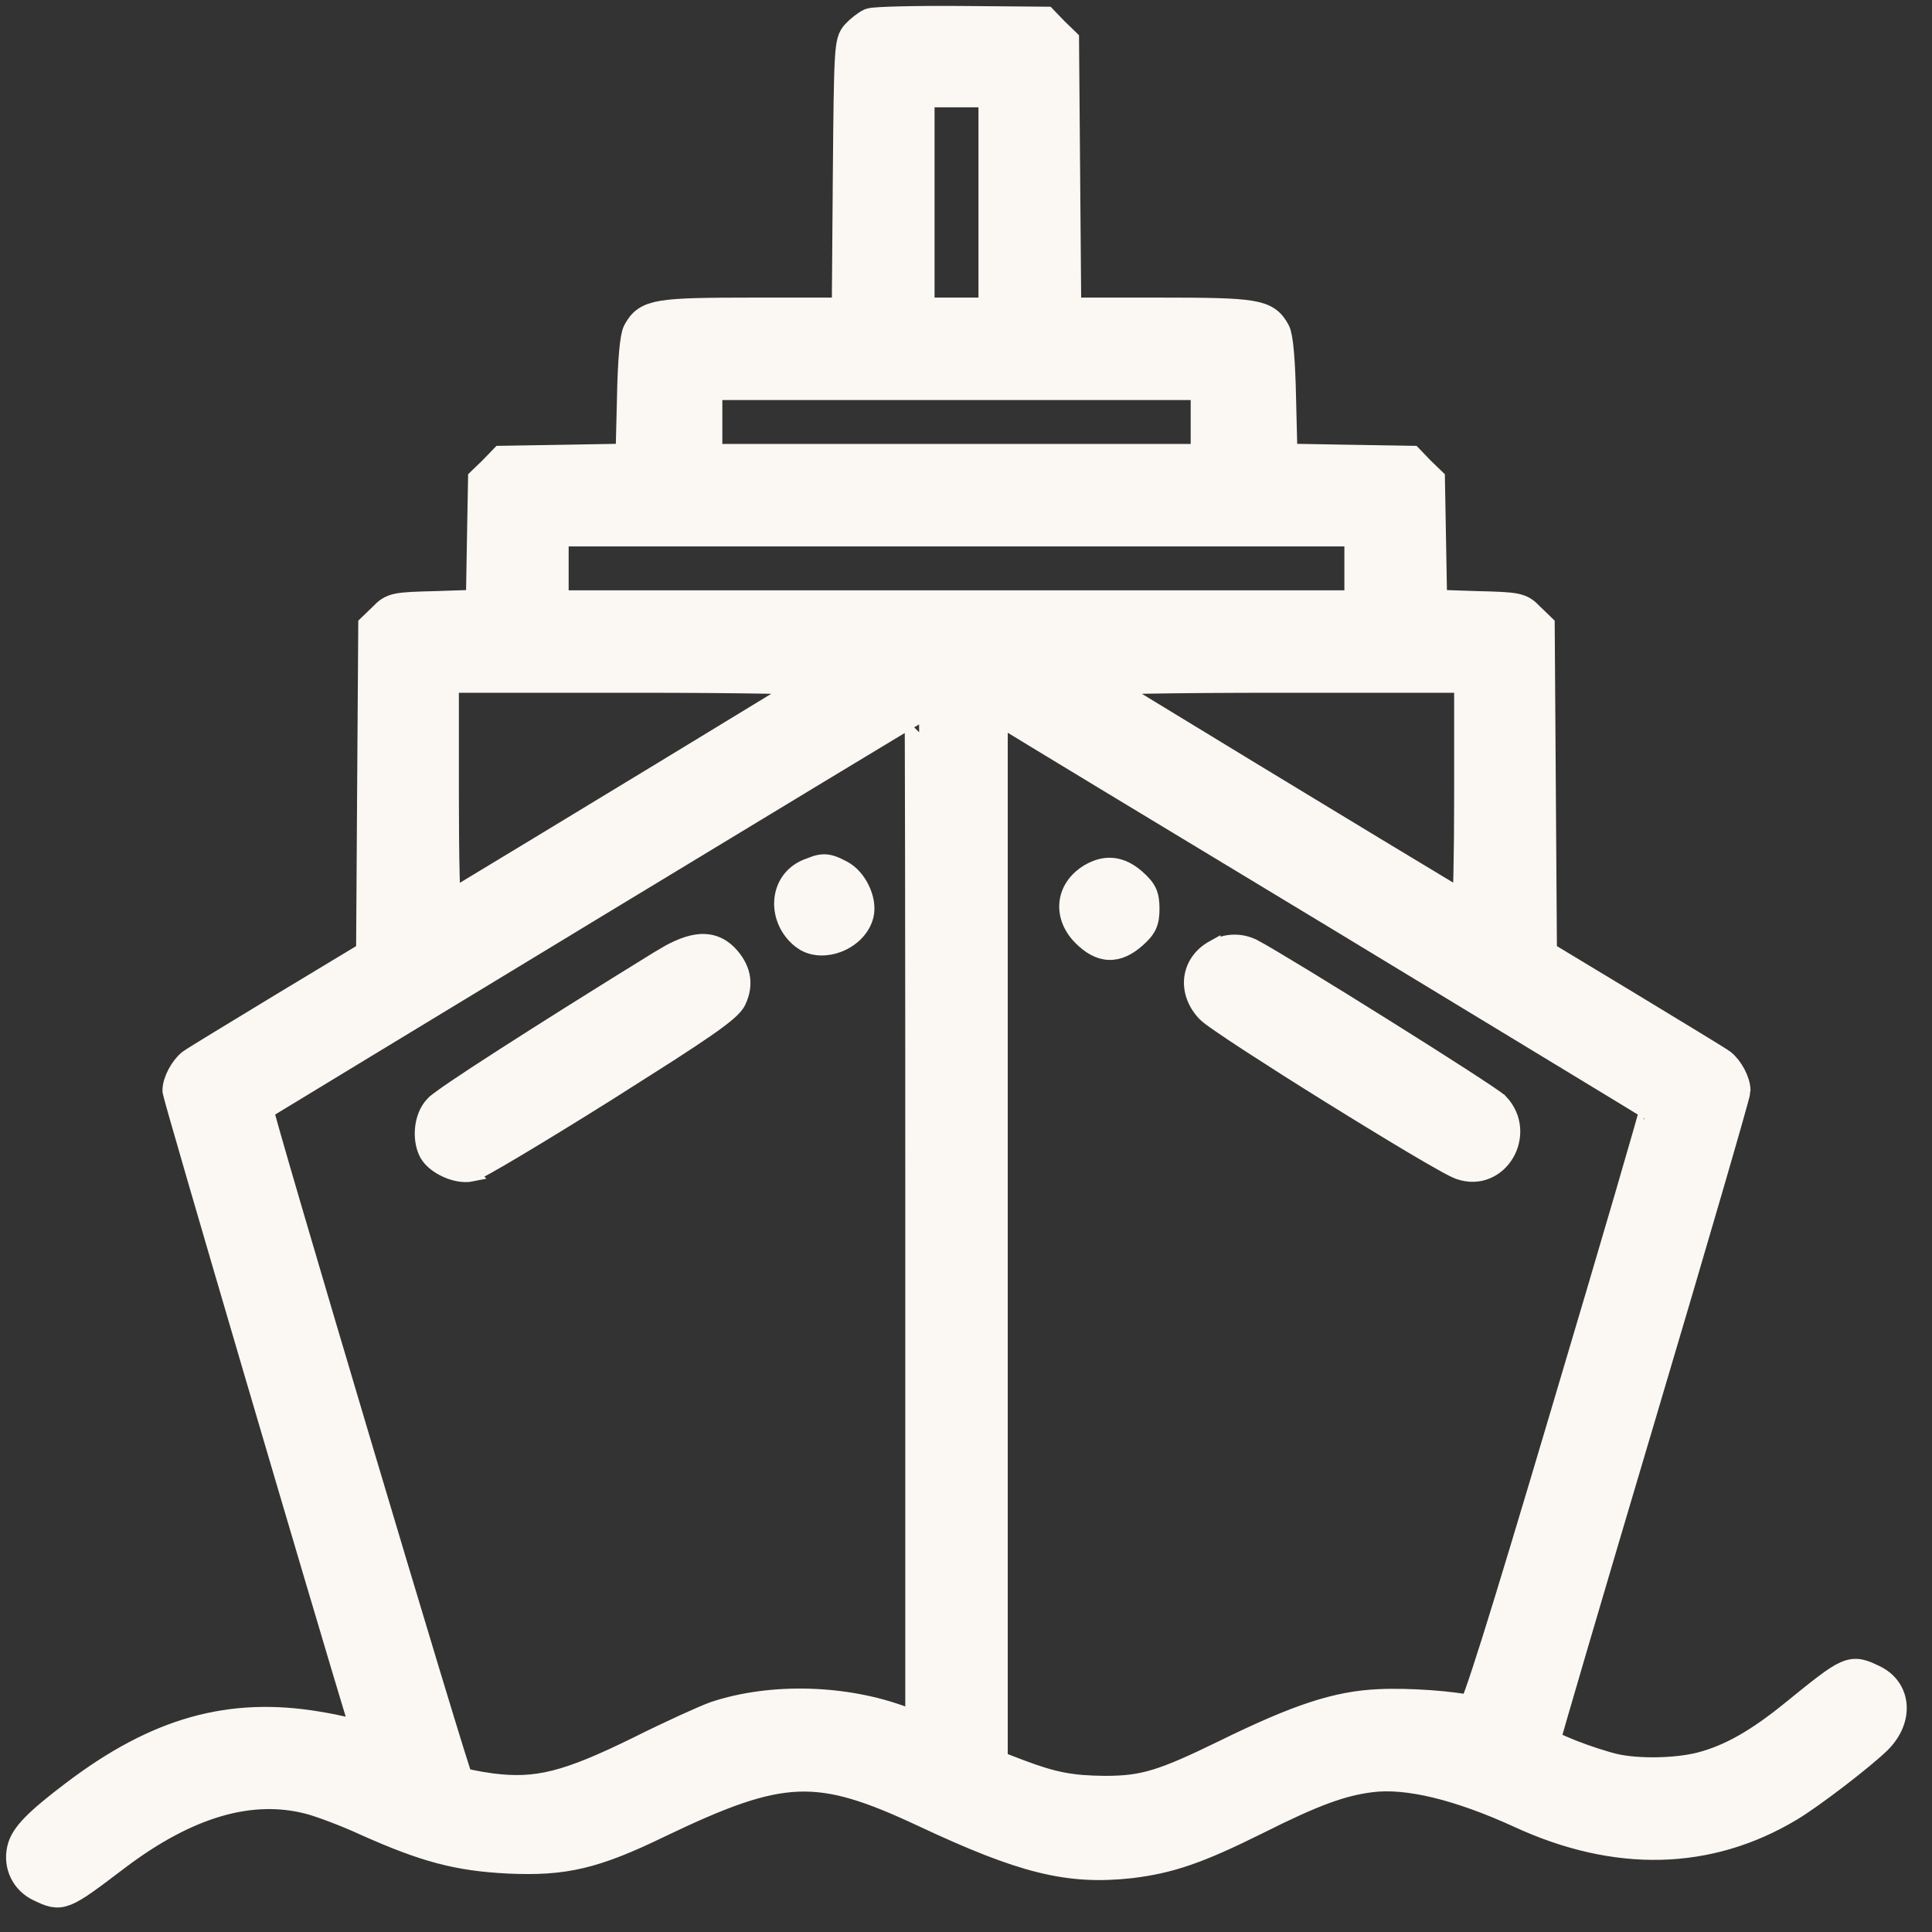 <svg width="33" height="33" viewBox="0 0 33 33" fill="none" xmlns="http://www.w3.org/2000/svg">
<rect x="0" y="0" width="33" height="33" fill="#333333" stroke="none"/>
<mask id="path-1-outside-1_4686_114924" maskUnits="userSpaceOnUse" x="-0.646" y="-0.668" width="34" height="34" fill="black">
<rect fill="white" x="-0.646" y="-0.668" width="34" height="34"/>
<path d="M14.869 0.389C14.8 0.421 14.688 0.508 14.619 0.583C14.5 0.714 14.494 0.821 14.475 3.027L14.457 5.333H12.894C11.219 5.333 11.056 5.358 10.888 5.664C10.838 5.752 10.8 6.158 10.788 6.814L10.763 7.827L9.675 7.846L8.588 7.864L8.419 8.039L8.244 8.208L8.225 9.264L8.207 10.321L7.463 10.346C6.744 10.364 6.707 10.371 6.544 10.539L6.369 10.708L6.35 13.508L6.332 16.302L4.85 17.196C4.038 17.689 3.325 18.121 3.269 18.164C3.144 18.264 3.025 18.483 3.025 18.627C3.025 18.708 5.582 27.408 6.25 29.602C6.282 29.702 6.269 29.708 6.169 29.652C6.1 29.621 5.769 29.539 5.425 29.483C3.938 29.233 2.7 29.577 1.288 30.646C0.644 31.133 0.419 31.364 0.369 31.589C0.306 31.858 0.438 32.121 0.681 32.233C1.05 32.408 1.05 32.414 1.988 31.702C3.188 30.796 4.282 30.477 5.288 30.739C5.481 30.789 5.919 30.952 6.256 31.108C7.275 31.564 7.825 31.708 8.681 31.752C9.638 31.796 10.15 31.677 11.257 31.139C13.357 30.133 13.969 30.108 15.794 30.964C17.488 31.758 18.25 31.946 19.3 31.833C19.975 31.752 20.45 31.589 21.456 31.089C22.425 30.602 22.907 30.427 23.413 30.364C24.044 30.283 24.931 30.502 25.969 30.977C27.607 31.733 29.175 31.696 30.556 30.871C30.925 30.652 31.788 29.989 32.069 29.714C32.431 29.352 32.394 28.871 31.994 28.683C31.613 28.502 31.607 28.502 30.644 29.283C30.044 29.771 29.563 30.046 29.056 30.177C28.638 30.283 28 30.296 27.588 30.208C27.157 30.108 26.4 29.814 26.4 29.739C26.4 29.702 27.131 27.214 28.025 24.208C28.919 21.202 29.65 18.689 29.65 18.627C29.65 18.483 29.532 18.264 29.407 18.164C29.35 18.121 28.638 17.689 27.825 17.196L26.344 16.302L26.325 13.508L26.306 10.708L26.131 10.539C25.969 10.371 25.931 10.364 25.213 10.346L24.469 10.321L24.45 9.264L24.431 8.208L24.256 8.039L24.088 7.864L23 7.846L21.913 7.827L21.888 6.814C21.875 6.158 21.838 5.752 21.788 5.664C21.619 5.358 21.456 5.333 19.782 5.333H18.219L18.2 3.021L18.181 0.708L18.006 0.539L17.838 0.364L16.413 0.352C15.632 0.346 14.938 0.364 14.869 0.389ZM16.963 3.458V5.333H16.338H15.713V3.458V1.583H16.338H16.963V3.458ZM20.588 7.208V7.833H16.338H12.088V7.208V6.583H16.338H20.588V7.208ZM23.213 9.708V10.333H16.338H9.463V9.708V9.083H16.338H23.213V9.708ZM13.994 11.639C13.95 11.677 9.082 14.633 7.638 15.502C7.606 15.514 7.588 14.639 7.588 13.558V11.583H10.819C12.688 11.583 14.025 11.608 13.994 11.639ZM25.088 13.558C25.088 14.639 25.069 15.514 25.044 15.502C23.594 14.633 18.725 11.677 18.688 11.639C18.65 11.608 19.988 11.583 21.857 11.583H25.088V13.558ZM15.713 20.796V29.508L15.413 29.396C14.438 29.027 13.188 28.989 12.225 29.308C12.063 29.364 11.482 29.627 10.931 29.902C9.7 30.508 9.175 30.639 8.388 30.539C8.113 30.502 7.863 30.446 7.838 30.421C7.775 30.352 4.381 18.958 4.413 18.921C4.444 18.896 15.675 12.083 15.7 12.083C15.707 12.083 15.713 16.002 15.713 20.796ZM22.806 15.608C25.794 17.421 28.25 18.908 28.263 18.921C28.275 18.933 27.594 21.264 26.75 24.096C25.65 27.802 25.2 29.233 25.138 29.214C24.838 29.133 24.032 29.077 23.556 29.102C22.844 29.133 22.181 29.352 20.944 29.958C19.869 30.483 19.544 30.583 18.869 30.583C18.294 30.577 17.982 30.521 17.388 30.296L16.963 30.133V21.102V12.071L17.169 12.196C17.275 12.264 19.813 13.802 22.806 15.608Z"/>
</mask>
<path d="M14.869 0.389C14.8 0.421 14.688 0.508 14.619 0.583C14.5 0.714 14.494 0.821 14.475 3.027L14.457 5.333H12.894C11.219 5.333 11.056 5.358 10.888 5.664C10.838 5.752 10.8 6.158 10.788 6.814L10.763 7.827L9.675 7.846L8.588 7.864L8.419 8.039L8.244 8.208L8.225 9.264L8.207 10.321L7.463 10.346C6.744 10.364 6.707 10.371 6.544 10.539L6.369 10.708L6.35 13.508L6.332 16.302L4.85 17.196C4.038 17.689 3.325 18.121 3.269 18.164C3.144 18.264 3.025 18.483 3.025 18.627C3.025 18.708 5.582 27.408 6.25 29.602C6.282 29.702 6.269 29.708 6.169 29.652C6.1 29.621 5.769 29.539 5.425 29.483C3.938 29.233 2.7 29.577 1.288 30.646C0.644 31.133 0.419 31.364 0.369 31.589C0.306 31.858 0.438 32.121 0.681 32.233C1.05 32.408 1.05 32.414 1.988 31.702C3.188 30.796 4.282 30.477 5.288 30.739C5.481 30.789 5.919 30.952 6.256 31.108C7.275 31.564 7.825 31.708 8.681 31.752C9.638 31.796 10.15 31.677 11.257 31.139C13.357 30.133 13.969 30.108 15.794 30.964C17.488 31.758 18.25 31.946 19.3 31.833C19.975 31.752 20.45 31.589 21.456 31.089C22.425 30.602 22.907 30.427 23.413 30.364C24.044 30.283 24.931 30.502 25.969 30.977C27.607 31.733 29.175 31.696 30.556 30.871C30.925 30.652 31.788 29.989 32.069 29.714C32.431 29.352 32.394 28.871 31.994 28.683C31.613 28.502 31.607 28.502 30.644 29.283C30.044 29.771 29.563 30.046 29.056 30.177C28.638 30.283 28 30.296 27.588 30.208C27.157 30.108 26.4 29.814 26.4 29.739C26.4 29.702 27.131 27.214 28.025 24.208C28.919 21.202 29.65 18.689 29.65 18.627C29.65 18.483 29.532 18.264 29.407 18.164C29.35 18.121 28.638 17.689 27.825 17.196L26.344 16.302L26.325 13.508L26.306 10.708L26.131 10.539C25.969 10.371 25.931 10.364 25.213 10.346L24.469 10.321L24.45 9.264L24.431 8.208L24.256 8.039L24.088 7.864L23 7.846L21.913 7.827L21.888 6.814C21.875 6.158 21.838 5.752 21.788 5.664C21.619 5.358 21.456 5.333 19.782 5.333H18.219L18.2 3.021L18.181 0.708L18.006 0.539L17.838 0.364L16.413 0.352C15.632 0.346 14.938 0.364 14.869 0.389ZM16.963 3.458V5.333H16.338H15.713V3.458V1.583H16.338H16.963V3.458ZM20.588 7.208V7.833H16.338H12.088V7.208V6.583H16.338H20.588V7.208ZM23.213 9.708V10.333H16.338H9.463V9.708V9.083H16.338H23.213V9.708ZM13.994 11.639C13.95 11.677 9.082 14.633 7.638 15.502C7.606 15.514 7.588 14.639 7.588 13.558V11.583H10.819C12.688 11.583 14.025 11.608 13.994 11.639ZM25.088 13.558C25.088 14.639 25.069 15.514 25.044 15.502C23.594 14.633 18.725 11.677 18.688 11.639C18.65 11.608 19.988 11.583 21.857 11.583H25.088V13.558ZM15.713 20.796V29.508L15.413 29.396C14.438 29.027 13.188 28.989 12.225 29.308C12.063 29.364 11.482 29.627 10.931 29.902C9.7 30.508 9.175 30.639 8.388 30.539C8.113 30.502 7.863 30.446 7.838 30.421C7.775 30.352 4.381 18.958 4.413 18.921C4.444 18.896 15.675 12.083 15.7 12.083C15.707 12.083 15.713 16.002 15.713 20.796ZM22.806 15.608C25.794 17.421 28.25 18.908 28.263 18.921C28.275 18.933 27.594 21.264 26.75 24.096C25.65 27.802 25.2 29.233 25.138 29.214C24.838 29.133 24.032 29.077 23.556 29.102C22.844 29.133 22.181 29.352 20.944 29.958C19.869 30.483 19.544 30.583 18.869 30.583C18.294 30.577 17.982 30.521 17.388 30.296L16.963 30.133V21.102V12.071L17.169 12.196C17.275 12.264 19.813 13.802 22.806 15.608Z" fill="#FBF8F3"/>
<path d="M14.869 0.389C14.8 0.421 14.688 0.508 14.619 0.583C14.5 0.714 14.494 0.821 14.475 3.027L14.457 5.333H12.894C11.219 5.333 11.056 5.358 10.888 5.664C10.838 5.752 10.8 6.158 10.788 6.814L10.763 7.827L9.675 7.846L8.588 7.864L8.419 8.039L8.244 8.208L8.225 9.264L8.207 10.321L7.463 10.346C6.744 10.364 6.707 10.371 6.544 10.539L6.369 10.708L6.35 13.508L6.332 16.302L4.85 17.196C4.038 17.689 3.325 18.121 3.269 18.164C3.144 18.264 3.025 18.483 3.025 18.627C3.025 18.708 5.582 27.408 6.25 29.602C6.282 29.702 6.269 29.708 6.169 29.652C6.1 29.621 5.769 29.539 5.425 29.483C3.938 29.233 2.7 29.577 1.288 30.646C0.644 31.133 0.419 31.364 0.369 31.589C0.306 31.858 0.438 32.121 0.681 32.233C1.05 32.408 1.05 32.414 1.988 31.702C3.188 30.796 4.282 30.477 5.288 30.739C5.481 30.789 5.919 30.952 6.256 31.108C7.275 31.564 7.825 31.708 8.681 31.752C9.638 31.796 10.15 31.677 11.257 31.139C13.357 30.133 13.969 30.108 15.794 30.964C17.488 31.758 18.25 31.946 19.3 31.833C19.975 31.752 20.45 31.589 21.456 31.089C22.425 30.602 22.907 30.427 23.413 30.364C24.044 30.283 24.931 30.502 25.969 30.977C27.607 31.733 29.175 31.696 30.556 30.871C30.925 30.652 31.788 29.989 32.069 29.714C32.431 29.352 32.394 28.871 31.994 28.683C31.613 28.502 31.607 28.502 30.644 29.283C30.044 29.771 29.563 30.046 29.056 30.177C28.638 30.283 28 30.296 27.588 30.208C27.157 30.108 26.4 29.814 26.4 29.739C26.4 29.702 27.131 27.214 28.025 24.208C28.919 21.202 29.65 18.689 29.65 18.627C29.65 18.483 29.532 18.264 29.407 18.164C29.35 18.121 28.638 17.689 27.825 17.196L26.344 16.302L26.325 13.508L26.306 10.708L26.131 10.539C25.969 10.371 25.931 10.364 25.213 10.346L24.469 10.321L24.45 9.264L24.431 8.208L24.256 8.039L24.088 7.864L23 7.846L21.913 7.827L21.888 6.814C21.875 6.158 21.838 5.752 21.788 5.664C21.619 5.358 21.456 5.333 19.782 5.333H18.219L18.2 3.021L18.181 0.708L18.006 0.539L17.838 0.364L16.413 0.352C15.632 0.346 14.938 0.364 14.869 0.389ZM16.963 3.458V5.333H16.338H15.713V3.458V1.583H16.338H16.963V3.458ZM20.588 7.208V7.833H16.338H12.088V7.208V6.583H16.338H20.588V7.208ZM23.213 9.708V10.333H16.338H9.463V9.708V9.083H16.338H23.213V9.708ZM13.994 11.639C13.95 11.677 9.082 14.633 7.638 15.502C7.606 15.514 7.588 14.639 7.588 13.558V11.583H10.819C12.688 11.583 14.025 11.608 13.994 11.639ZM25.088 13.558C25.088 14.639 25.069 15.514 25.044 15.502C23.594 14.633 18.725 11.677 18.688 11.639C18.65 11.608 19.988 11.583 21.857 11.583H25.088V13.558ZM15.713 20.796V29.508L15.413 29.396C14.438 29.027 13.188 28.989 12.225 29.308C12.063 29.364 11.482 29.627 10.931 29.902C9.7 30.508 9.175 30.639 8.388 30.539C8.113 30.502 7.863 30.446 7.838 30.421C7.775 30.352 4.381 18.958 4.413 18.921C4.444 18.896 15.675 12.083 15.7 12.083C15.707 12.083 15.713 16.002 15.713 20.796ZM22.806 15.608C25.794 17.421 28.25 18.908 28.263 18.921C28.275 18.933 27.594 21.264 26.75 24.096C25.65 27.802 25.2 29.233 25.138 29.214C24.838 29.133 24.032 29.077 23.556 29.102C22.844 29.133 22.181 29.352 20.944 29.958C19.869 30.483 19.544 30.583 18.869 30.583C18.294 30.577 17.982 30.521 17.388 30.296L16.963 30.133V21.102V12.071L17.169 12.196C17.275 12.264 19.813 13.802 22.806 15.608Z" stroke="#FBF8F3" stroke-width="0.5" mask="url(#path-1-outside-1_4686_114924)"/>
<path d="M13.732 16.118C13.913 16.222 14.137 16.212 14.323 16.141C14.537 16.059 14.736 15.885 14.796 15.645C14.834 15.494 14.797 15.321 14.727 15.177C14.658 15.033 14.545 14.896 14.401 14.823C14.288 14.764 14.192 14.719 14.084 14.717C14.031 14.716 13.979 14.726 13.926 14.742L13.756 14.806C13.239 15.033 13.221 15.715 13.657 16.067L13.732 16.118Z" fill="#FBF8F3" stroke="#FBF8F3" stroke-width="0.25"/>
<path d="M8.062 20.056L8.061 20.055C8.081 20.051 8.102 20.043 8.115 20.038C8.131 20.031 8.15 20.022 8.171 20.011C8.212 19.99 8.266 19.96 8.33 19.924C8.459 19.852 8.633 19.751 8.84 19.627C9.253 19.381 9.799 19.046 10.378 18.683L11.432 18.013C11.712 17.832 11.928 17.689 12.092 17.575C12.256 17.461 12.372 17.372 12.453 17.301C12.532 17.232 12.588 17.17 12.618 17.106C12.687 16.96 12.71 16.812 12.681 16.666C12.651 16.522 12.572 16.39 12.457 16.271L12.456 16.27C12.312 16.126 12.139 16.06 11.929 16.082C11.779 16.099 11.614 16.16 11.43 16.259L11.239 16.371C10.211 17.005 9.283 17.589 8.597 18.03C8.254 18.25 7.97 18.436 7.766 18.575C7.664 18.644 7.58 18.702 7.519 18.748C7.488 18.77 7.461 18.79 7.44 18.807C7.421 18.823 7.401 18.84 7.386 18.858V18.859C7.286 18.965 7.231 19.116 7.215 19.263C7.198 19.413 7.218 19.577 7.288 19.71L7.29 19.714C7.358 19.834 7.491 19.929 7.624 19.989C7.757 20.049 7.92 20.085 8.062 20.056Z" fill="#FBF8F3" stroke="#FBF8F3" stroke-width="0.25"/>
<path d="M18.941 16.271C19.117 16.277 19.279 16.194 19.432 16.058C19.518 15.981 19.586 15.911 19.628 15.822C19.67 15.732 19.68 15.635 19.68 15.521C19.68 15.407 19.67 15.31 19.628 15.22C19.586 15.131 19.518 15.061 19.432 14.984C19.303 14.869 19.164 14.795 19.013 14.779C18.861 14.763 18.713 14.807 18.57 14.896H18.569C18.364 15.026 18.24 15.214 18.22 15.425C18.2 15.636 18.286 15.848 18.46 16.022C18.608 16.17 18.767 16.265 18.941 16.271Z" fill="#FBF8F3" stroke="#FBF8F3" stroke-width="0.25"/>
<path d="M24.914 20.019C25.27 20.145 25.584 19.975 25.737 19.713C25.89 19.453 25.893 19.089 25.635 18.816H25.634C25.616 18.797 25.584 18.773 25.553 18.75C25.518 18.725 25.471 18.693 25.416 18.656C25.305 18.581 25.154 18.482 24.976 18.367C24.619 18.136 24.15 17.839 23.669 17.538C22.709 16.936 21.691 16.313 21.414 16.166L21.412 16.166C21.201 16.06 20.945 16.061 20.721 16.187V16.186C20.507 16.304 20.378 16.494 20.352 16.707C20.327 16.92 20.406 17.14 20.578 17.32C20.6 17.343 20.635 17.37 20.673 17.399C20.714 17.43 20.767 17.467 20.829 17.51C20.954 17.597 21.121 17.707 21.314 17.834C21.702 18.086 22.201 18.404 22.704 18.716C23.207 19.029 23.714 19.338 24.115 19.577C24.316 19.696 24.491 19.798 24.626 19.873C24.755 19.946 24.86 20 24.914 20.019Z" fill="#FBF8F3" stroke="#FBF8F3" stroke-width="0.25"/>
</svg>
